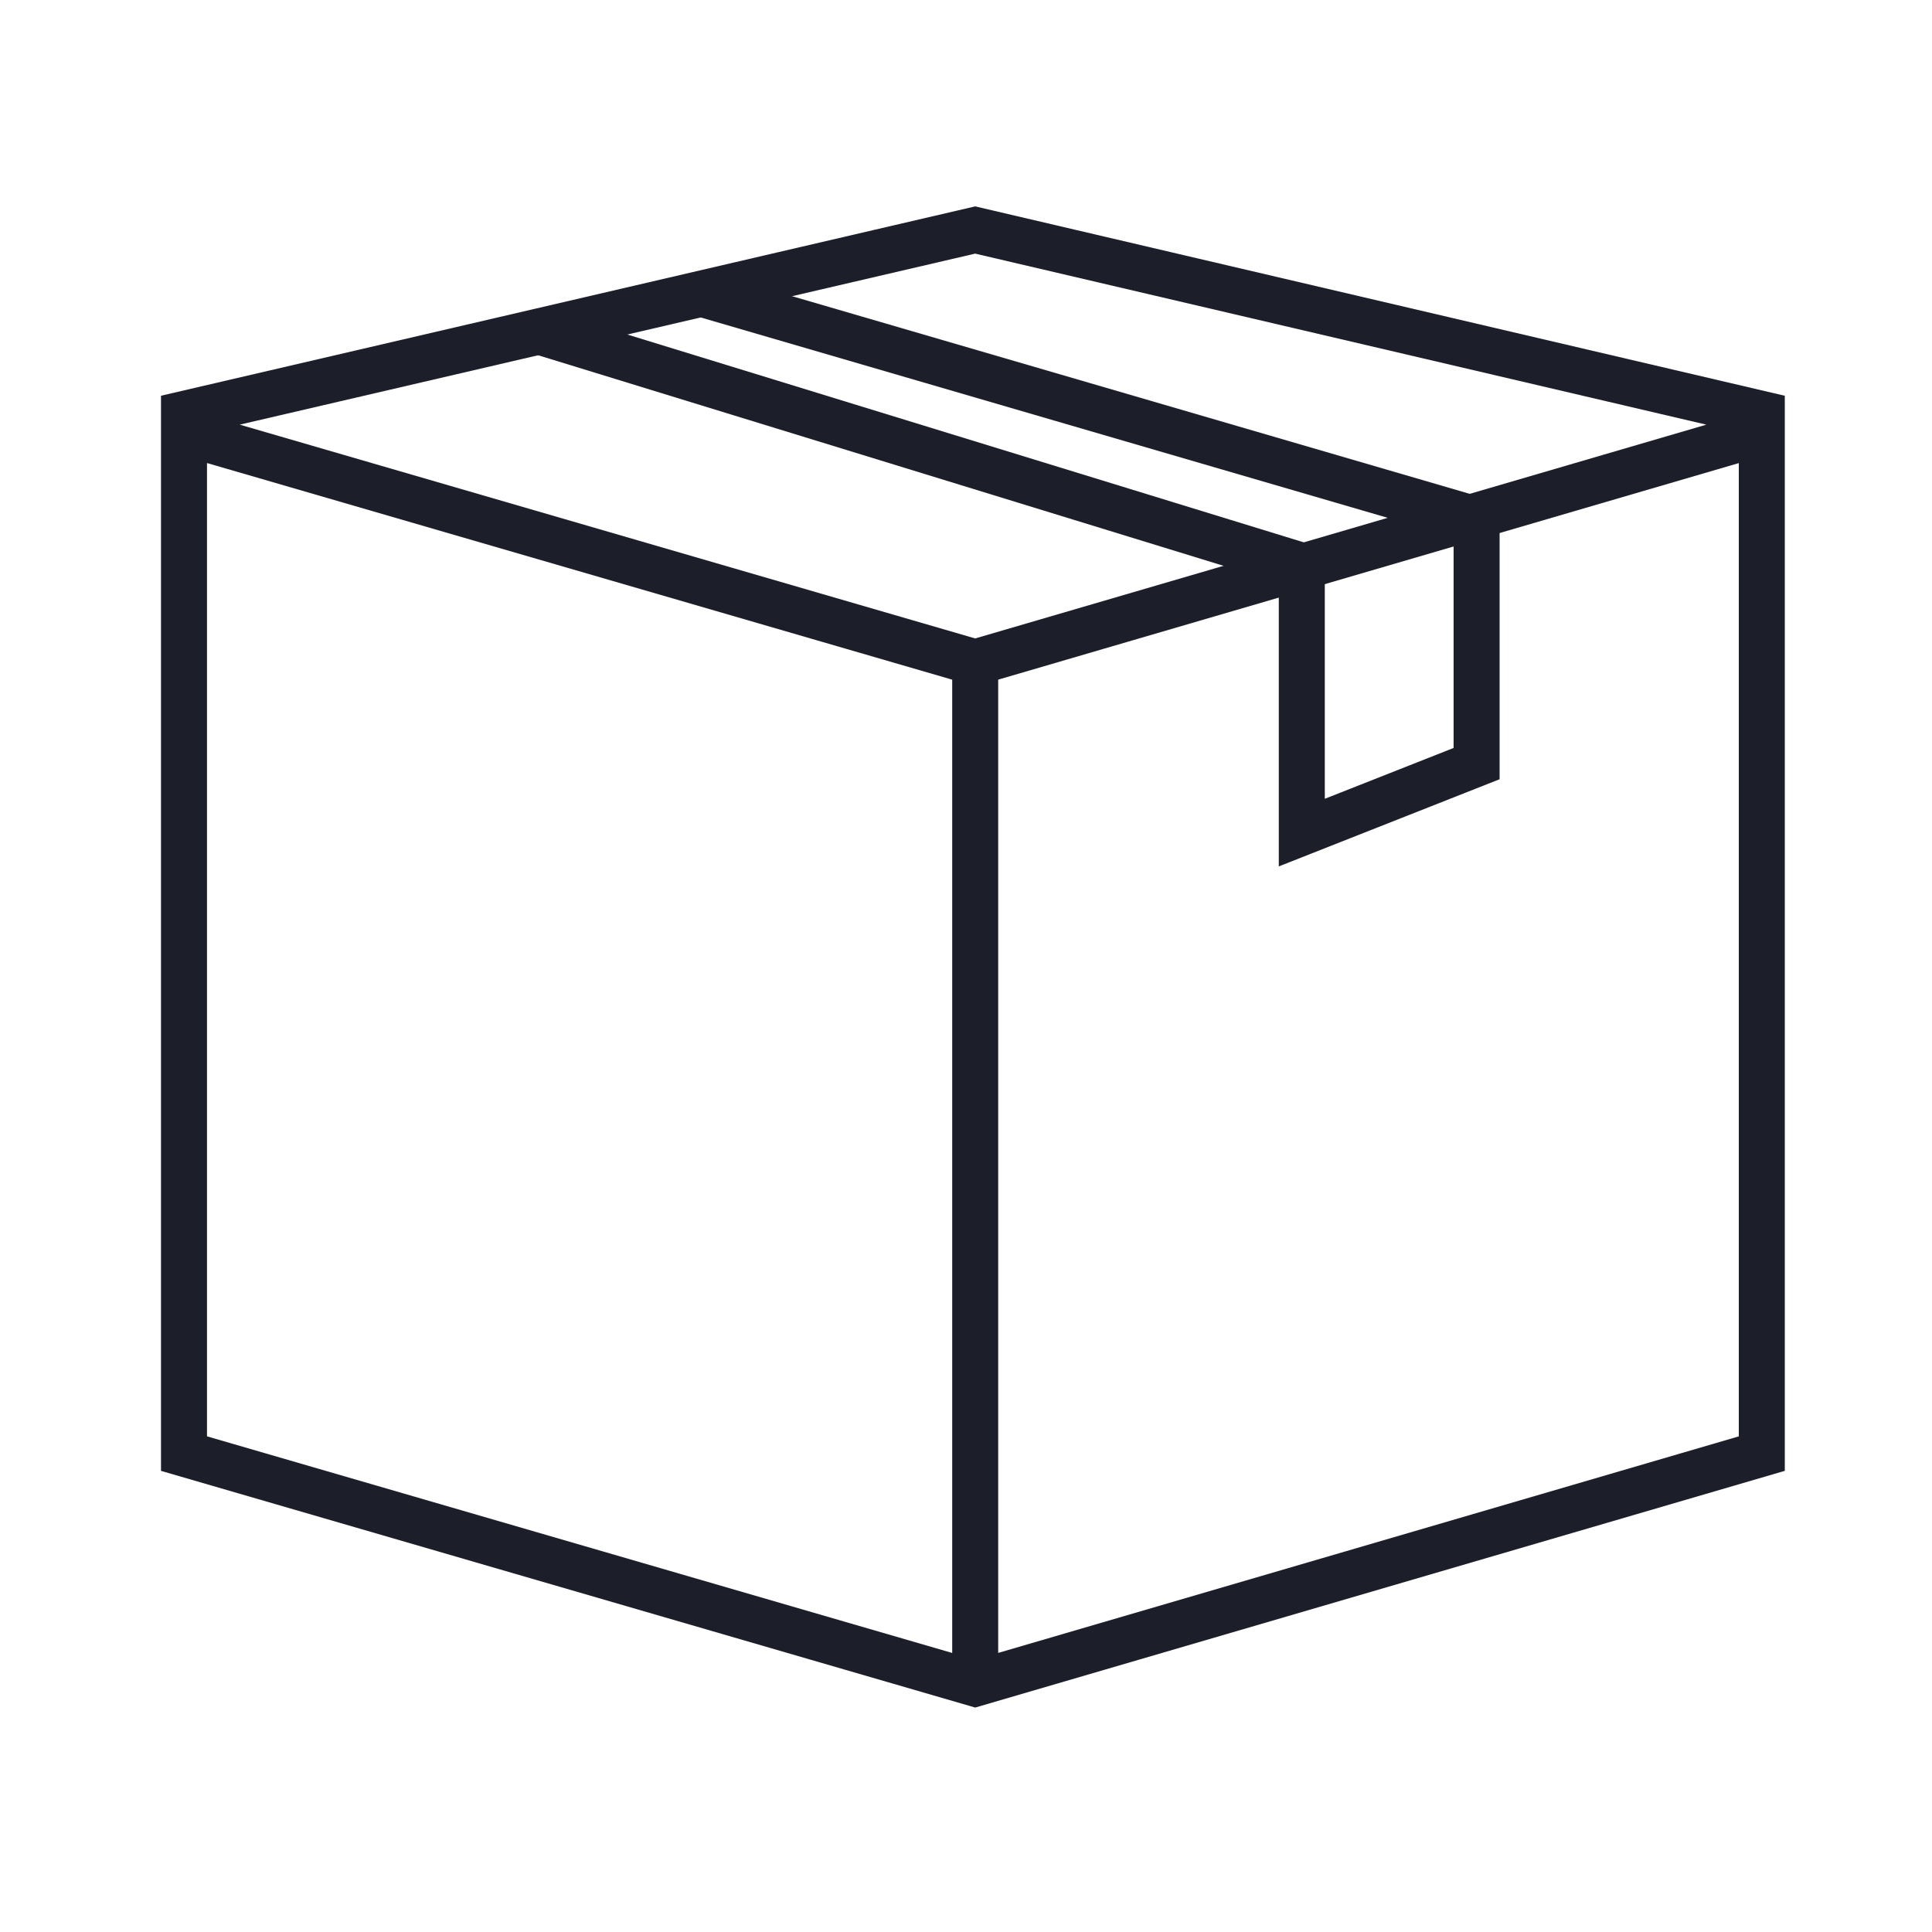 <svg width="42" height="42" viewBox="0 0 42 42" fill="none" xmlns="http://www.w3.org/2000/svg"><path d="M21.2 14.1v22.2m0-21.9l17.1-5v22.2l-17.1 5-17.2-5V9.4l17.2 5zM4 9.4V9l17.2-4 17.1 4v.4" stroke="#1C1F2A" stroke-miterlimit="10"/><path d="M15.3 6.4l16.8 4.9v5.3l-3.8 1.5v-5.8L11.7 7.2" stroke="#1C1F2A" stroke-miterlimit="10"/></svg>
